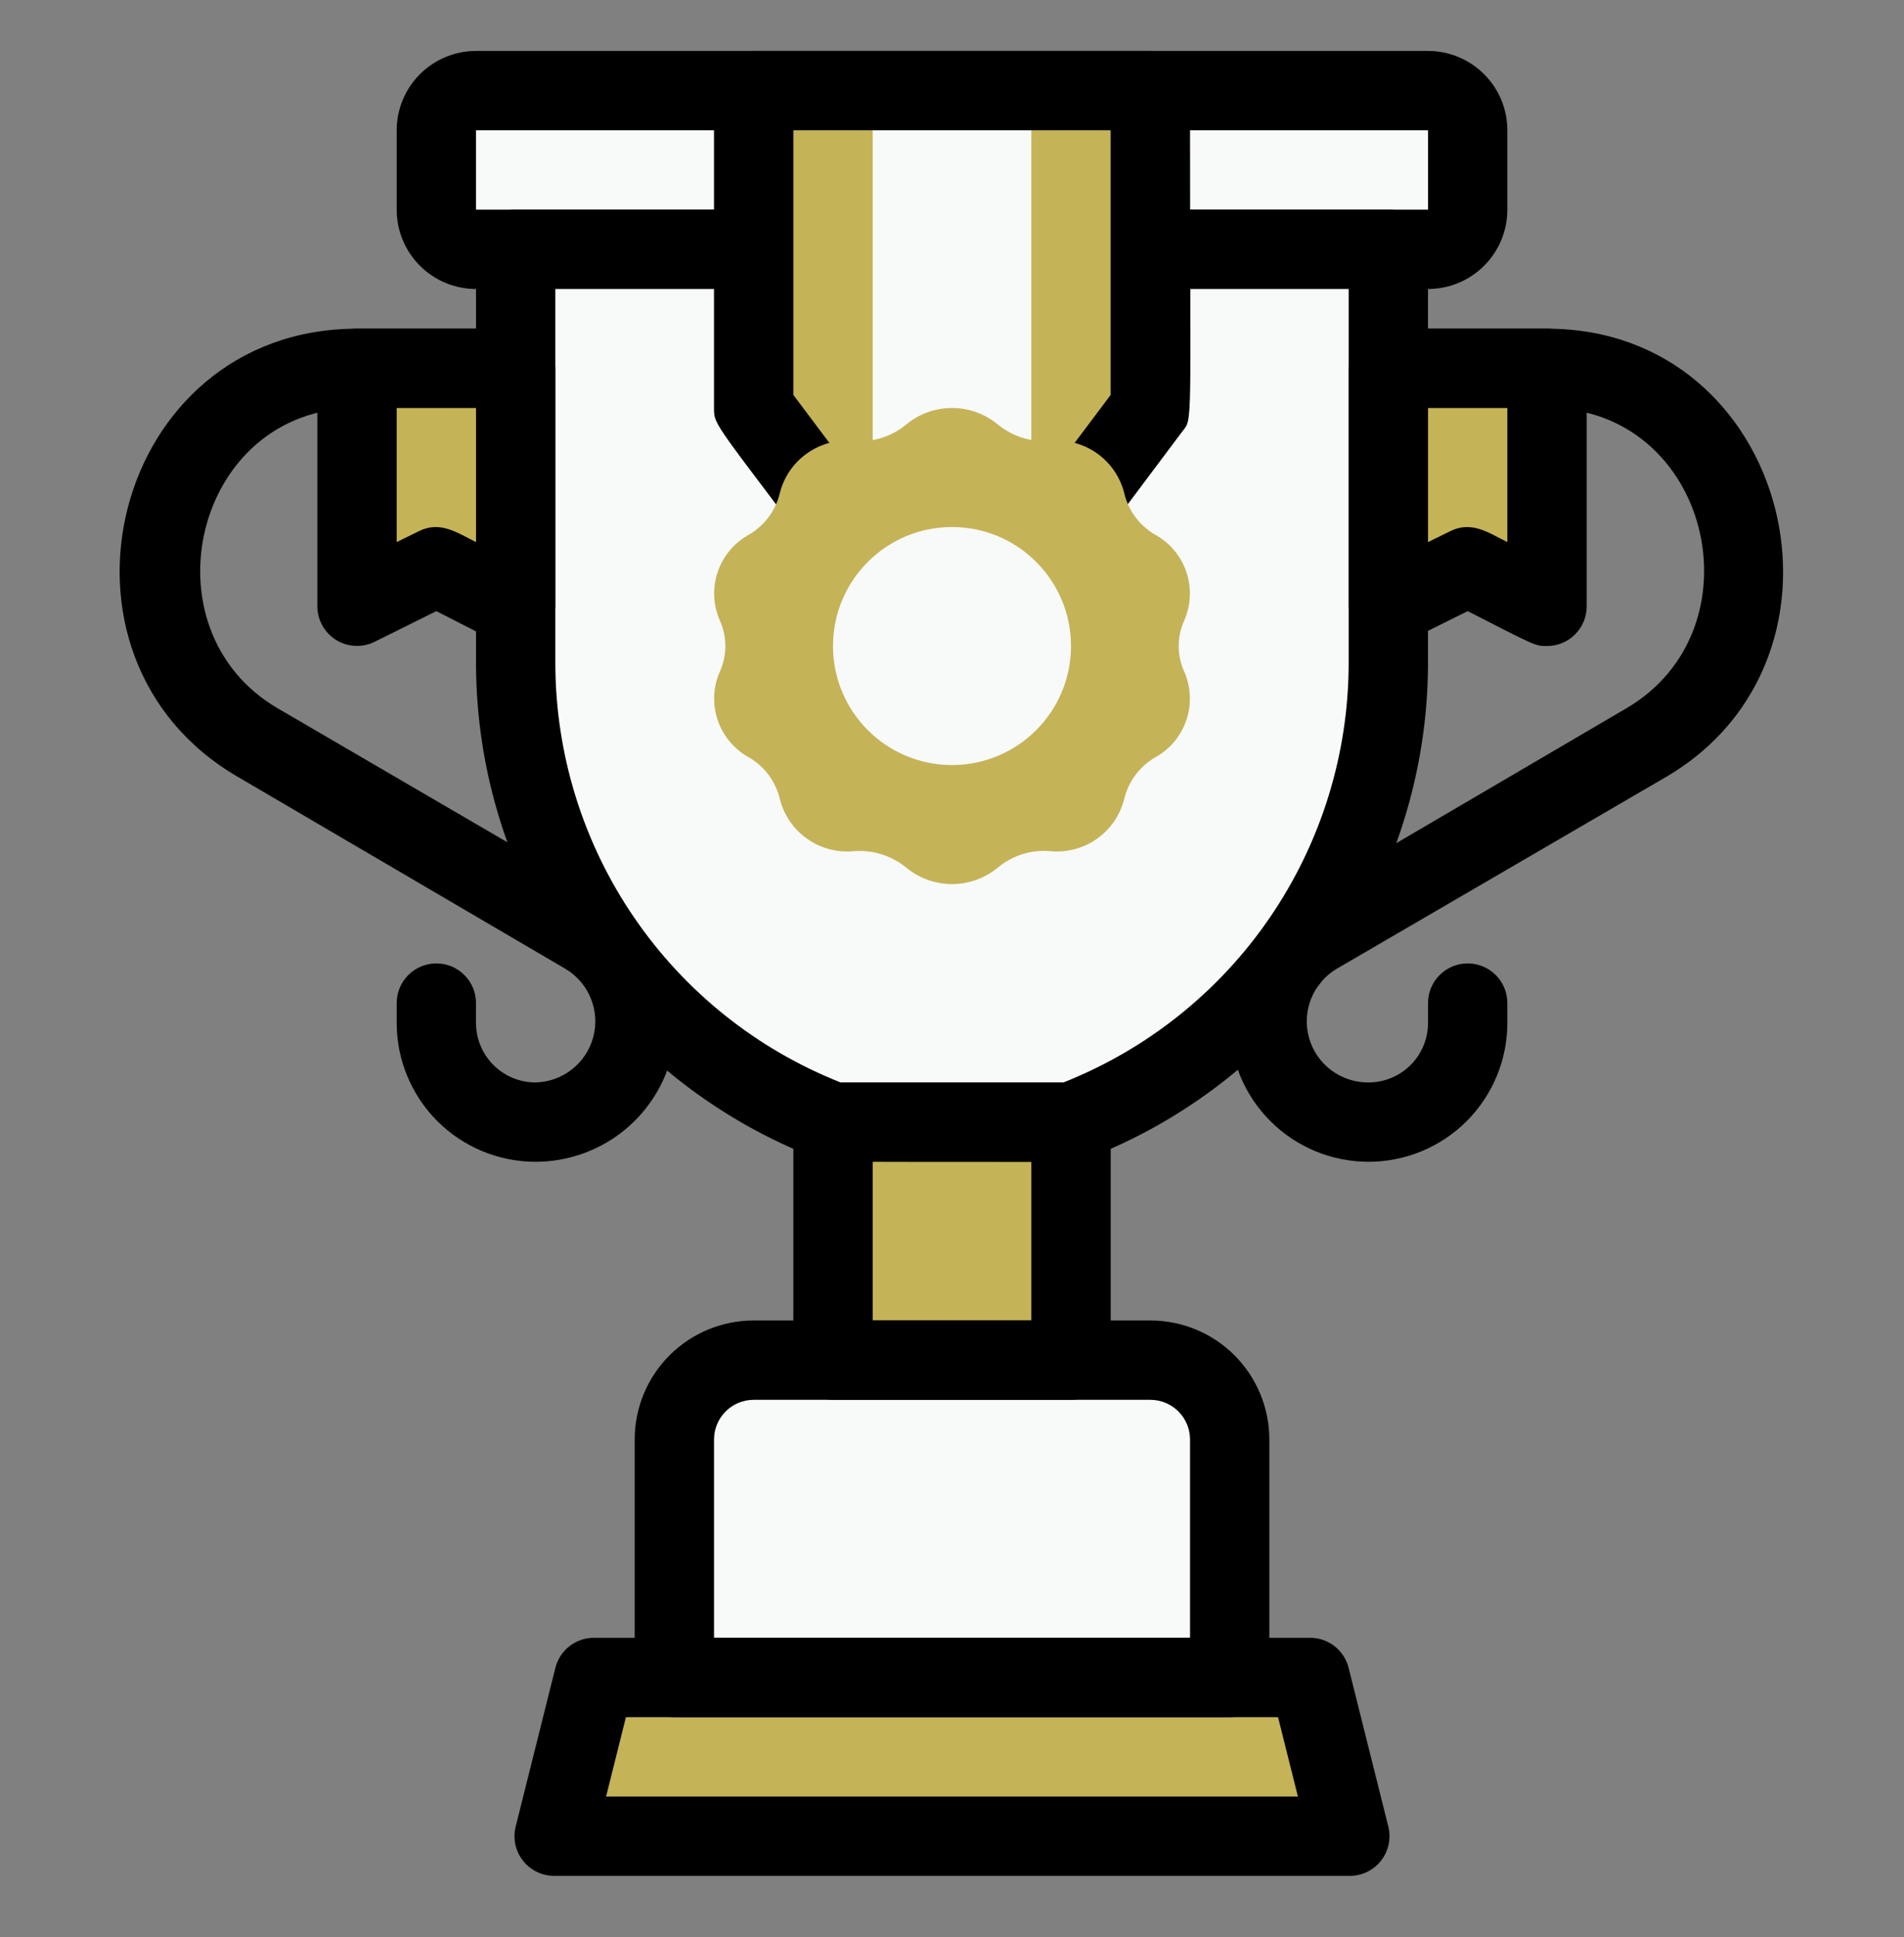 <svg width="58" height="59" viewBox="0 0 58 59" fill="none" xmlns="http://www.w3.org/2000/svg">
<rect x="0" y="0" width="58" height="59" fill="#808080" stroke="none"/>
<path d="M16.313 35.386C15.191 35.386 14.116 34.94 13.322 34.147C12.529 33.354 12.084 32.278 12.084 31.156V30.552C12.084 30.232 12.211 29.924 12.438 29.698C12.664 29.471 12.972 29.344 13.292 29.344C13.613 29.344 13.92 29.471 14.146 29.698C14.373 29.924 14.5 30.232 14.5 30.552V31.156C14.5 31.637 14.691 32.098 15.031 32.438C15.371 32.778 15.832 32.969 16.313 32.969C16.716 32.96 17.106 32.821 17.423 32.571C17.741 32.322 17.968 31.976 18.072 31.586C18.176 31.196 18.15 30.783 17.998 30.409C17.846 30.035 17.577 29.721 17.231 29.513L7.25 23.665C0.931 20.003 3.408 10.011 10.875 10.011H15.709C16.029 10.011 16.337 10.138 16.563 10.364C16.79 10.591 16.917 10.898 16.917 11.219C16.917 11.539 16.79 11.847 16.563 12.073C16.337 12.3 16.029 12.427 15.709 12.427H10.875C5.909 12.427 4.338 19.17 8.459 21.574L18.488 27.423C19.297 27.899 19.926 28.628 20.28 29.498C20.633 30.368 20.69 31.329 20.443 32.235C20.196 33.141 19.657 33.94 18.911 34.509C18.165 35.078 17.252 35.386 16.313 35.386Z" fill="black"/>
<path d="M41.688 35.386C40.567 35.386 39.491 34.94 38.698 34.147C37.905 33.354 37.459 32.278 37.459 31.156C37.453 30.404 37.644 29.664 38.012 29.009C38.381 28.354 38.916 27.807 39.562 27.423L49.542 21.574C53.675 19.158 52.104 12.427 47.126 12.427H42.292C41.972 12.427 41.665 12.3 41.438 12.073C41.211 11.847 41.084 11.539 41.084 11.219C41.084 10.898 41.211 10.591 41.438 10.364C41.665 10.138 41.972 10.011 42.292 10.011H47.126C54.545 10.011 57.01 20.003 50.751 23.665L40.71 29.513C40.359 29.723 40.088 30.043 39.938 30.423C39.787 30.803 39.766 31.222 39.877 31.615C39.989 32.008 40.226 32.354 40.554 32.599C40.881 32.843 41.28 32.973 41.688 32.969C42.169 32.969 42.63 32.778 42.97 32.438C43.31 32.098 43.501 31.637 43.501 31.156V30.552C43.501 30.232 43.628 29.924 43.855 29.698C44.081 29.471 44.389 29.344 44.709 29.344C45.03 29.344 45.337 29.471 45.564 29.698C45.79 29.924 45.917 30.232 45.917 30.552V31.156C45.917 32.278 45.472 33.354 44.679 34.147C43.886 34.94 42.81 35.386 41.688 35.386Z" fill="black"/>
<path d="M43.5 2.76H14.5C13.833 2.76 13.292 3.301 13.292 3.969V6.386C13.292 7.053 13.833 7.594 14.5 7.594H43.5C44.168 7.594 44.709 7.053 44.709 6.386V3.969C44.709 3.301 44.168 2.76 43.5 2.76Z" fill="#F8F9F9"/>
<path d="M43.501 8.802H14.501C13.86 8.802 13.245 8.548 12.792 8.094C12.339 7.641 12.084 7.027 12.084 6.386V3.969C12.084 3.328 12.339 2.713 12.792 2.26C13.245 1.807 13.86 1.552 14.501 1.552H43.501C44.142 1.552 44.756 1.807 45.209 2.26C45.663 2.713 45.917 3.328 45.917 3.969V6.386C45.917 7.027 45.663 7.641 45.209 8.094C44.756 8.548 44.142 8.802 43.501 8.802ZM14.501 3.969V6.386H43.501V3.969H14.501Z" fill="black"/>
<path d="M32.626 34.177C32.505 34.177 33.749 34.177 25.376 34.177C22.537 33.113 20.091 31.207 18.363 28.716C16.636 26.224 15.71 23.265 15.709 20.233V7.594H42.292V20.233C42.293 23.265 41.367 26.225 39.64 28.717C37.913 31.209 35.465 33.114 32.626 34.177Z" fill="#F8F9F9"/>
<path d="M32.625 34.177H25.375V41.427H32.625V34.177Z" fill="#C5B358"/>
<path d="M22.959 41.427H35.042C35.683 41.427 36.298 41.682 36.751 42.135C37.204 42.588 37.459 43.203 37.459 43.844V51.094H20.542V43.844C20.542 43.203 20.797 42.588 21.25 42.135C21.703 41.682 22.318 41.427 22.959 41.427Z" fill="#F8F9F9"/>
<path d="M41.084 55.927H16.917L18.125 51.094H39.875L41.084 55.927Z" fill="#C5B358"/>
<path d="M15.708 18.469L13.292 17.261L10.875 18.469V11.219H15.708V18.469Z" fill="#C5B358"/>
<path d="M42.292 18.469L44.709 17.261L47.125 18.469V11.219H42.292V18.469Z" fill="#C5B358"/>
<path d="M32.625 35.386C24.674 35.386 25.242 35.386 24.952 35.313C21.889 34.152 19.25 32.089 17.384 29.396C15.518 26.704 14.512 23.509 14.5 20.233V7.594C14.5 7.273 14.627 6.966 14.854 6.739C15.081 6.513 15.388 6.386 15.708 6.386H42.292C42.612 6.386 42.919 6.513 43.146 6.739C43.373 6.966 43.5 7.273 43.5 7.594V20.233C43.488 23.509 42.482 26.704 40.616 29.396C38.75 32.089 36.111 34.152 33.048 35.313C32.912 35.362 32.769 35.387 32.625 35.386ZM25.605 32.969H32.395C34.95 31.957 37.144 30.203 38.692 27.933C40.241 25.663 41.074 22.981 41.083 20.233V8.802H16.917V20.233C16.927 22.981 17.759 25.663 19.308 27.933C20.857 30.203 23.05 31.957 25.605 32.969Z" fill="black"/>
<path d="M32.625 42.636H25.375C25.055 42.636 24.747 42.508 24.521 42.282C24.294 42.055 24.167 41.748 24.167 41.427V34.177C24.167 33.857 24.294 33.55 24.521 33.323C24.747 33.096 25.055 32.969 25.375 32.969H32.625C32.946 32.969 33.253 33.096 33.48 33.323C33.706 33.55 33.834 33.857 33.834 34.177V41.427C33.834 41.748 33.706 42.055 33.48 42.282C33.253 42.508 32.946 42.636 32.625 42.636ZM26.584 40.219H31.417V35.386H26.584V40.219Z" fill="black"/>
<path d="M37.459 52.302H20.542C20.222 52.302 19.915 52.175 19.688 51.948C19.461 51.722 19.334 51.414 19.334 51.094V43.844C19.334 42.883 19.716 41.961 20.396 41.281C21.076 40.601 21.998 40.219 22.959 40.219H35.042C36.004 40.219 36.926 40.601 37.606 41.281C38.285 41.961 38.667 42.883 38.667 43.844V51.094C38.667 51.414 38.54 51.722 38.313 51.948C38.087 52.175 37.779 52.302 37.459 52.302ZM21.751 49.886H36.251V43.844C36.251 43.523 36.123 43.216 35.897 42.99C35.67 42.763 35.363 42.636 35.042 42.636H22.959C22.639 42.636 22.331 42.763 22.105 42.99C21.878 43.216 21.751 43.523 21.751 43.844V49.886Z" fill="black"/>
<path d="M41.083 57.136H16.917C16.73 57.141 16.545 57.103 16.376 57.025C16.207 56.947 16.058 56.831 15.941 56.686C15.824 56.541 15.742 56.371 15.701 56.189C15.661 56.007 15.664 55.818 15.708 55.637L16.917 50.804C16.983 50.536 17.139 50.298 17.359 50.131C17.578 49.964 17.849 49.877 18.125 49.886H39.875C40.151 49.877 40.421 49.964 40.641 50.131C40.861 50.298 41.017 50.536 41.083 50.804L42.292 55.637C42.336 55.818 42.339 56.007 42.298 56.189C42.258 56.371 42.176 56.541 42.059 56.686C41.942 56.831 41.793 56.947 41.624 57.025C41.455 57.103 41.27 57.141 41.083 57.136ZM18.463 54.719H39.537L38.932 52.302H19.067L18.463 54.719Z" fill="black"/>
<path d="M15.709 19.677C15.346 19.677 15.37 19.677 13.292 18.614L11.419 19.544C11.235 19.637 11.03 19.681 10.825 19.672C10.619 19.664 10.419 19.603 10.243 19.495C10.068 19.387 9.923 19.236 9.822 19.057C9.721 18.877 9.668 18.675 9.667 18.469V11.219C9.667 10.898 9.794 10.591 10.021 10.364C10.248 10.138 10.555 10.011 10.875 10.011H15.709C16.029 10.011 16.337 10.138 16.563 10.364C16.79 10.591 16.917 10.898 16.917 11.219V18.469C16.917 18.789 16.79 19.097 16.563 19.323C16.337 19.55 16.029 19.677 15.709 19.677ZM14.5 16.511V12.427H12.084V16.511L12.748 16.185C13.413 15.847 13.932 16.233 14.5 16.511Z" fill="black"/>
<path d="M47.126 19.677C46.763 19.677 46.787 19.677 44.709 18.614L42.836 19.544C42.652 19.637 42.447 19.681 42.242 19.672C42.036 19.664 41.836 19.603 41.66 19.495C41.485 19.387 41.34 19.236 41.239 19.057C41.138 18.877 41.085 18.675 41.084 18.469V11.219C41.084 10.898 41.211 10.591 41.438 10.364C41.664 10.138 41.972 10.011 42.292 10.011H47.126C47.446 10.011 47.754 10.138 47.98 10.364C48.207 10.591 48.334 10.898 48.334 11.219V18.469C48.334 18.789 48.207 19.097 47.98 19.323C47.754 19.55 47.446 19.677 47.126 19.677ZM45.917 16.511V12.427H43.501V16.511L44.165 16.185C44.83 15.847 45.349 16.233 45.917 16.511Z" fill="black"/>
<path d="M35.042 12.427L31.417 17.261H26.584L22.959 12.427V2.76H35.042V12.427Z" fill="#C5B358"/>
<path d="M31.417 2.76H26.584V17.261H31.417V2.76Z" fill="#F8F9F9"/>
<path d="M31.417 18.469H26.583C26.396 18.469 26.211 18.425 26.043 18.341C25.875 18.258 25.729 18.136 25.617 17.986C21.75 12.826 21.75 12.983 21.75 12.427V2.761C21.75 2.44 21.877 2.133 22.104 1.906C22.331 1.68 22.638 1.552 22.958 1.552H35.042C35.362 1.552 35.669 1.68 35.896 1.906C36.123 2.133 36.25 2.44 36.25 2.761C36.25 13.285 36.347 12.705 36.008 13.152L32.383 17.986C32.271 18.136 32.125 18.258 31.957 18.341C31.789 18.425 31.604 18.469 31.417 18.469ZM27.188 16.052H30.812L33.833 12.028V3.969H24.167V12.028L27.188 16.052Z" fill="black"/>
<path d="M30.402 12.935C30.848 13.296 31.414 13.473 31.985 13.43C32.489 13.38 32.994 13.512 33.409 13.802C33.823 14.093 34.12 14.522 34.245 15.013C34.308 15.285 34.428 15.541 34.597 15.764C34.766 15.986 34.979 16.171 35.224 16.306C35.657 16.555 35.984 16.955 36.142 17.43C36.3 17.904 36.279 18.42 36.082 18.88C35.966 19.13 35.906 19.402 35.906 19.677C35.906 19.953 35.966 20.225 36.082 20.475C36.279 20.934 36.3 21.45 36.142 21.925C35.984 22.399 35.657 22.799 35.224 23.049C34.98 23.184 34.766 23.369 34.598 23.592C34.429 23.814 34.309 24.07 34.245 24.341C34.12 24.832 33.823 25.262 33.409 25.552C32.994 25.843 32.489 25.975 31.985 25.924C31.413 25.875 30.845 26.053 30.402 26.42C30.009 26.748 29.513 26.928 29.001 26.928C28.488 26.928 27.992 26.748 27.599 26.42C27.154 26.059 26.588 25.882 26.016 25.924C25.512 25.975 25.007 25.843 24.593 25.552C24.178 25.262 23.881 24.832 23.757 24.341C23.693 24.069 23.573 23.814 23.405 23.591C23.236 23.368 23.022 23.183 22.778 23.049C22.345 22.799 22.018 22.399 21.86 21.925C21.701 21.45 21.723 20.934 21.92 20.475C22.036 20.225 22.096 19.953 22.096 19.677C22.096 19.402 22.036 19.13 21.92 18.88C21.723 18.42 21.701 17.904 21.86 17.43C22.018 16.955 22.345 16.555 22.778 16.306C23.022 16.17 23.235 15.986 23.404 15.763C23.572 15.54 23.692 15.285 23.757 15.013C23.881 14.522 24.178 14.093 24.593 13.802C25.007 13.512 25.512 13.38 26.016 13.43C26.588 13.479 27.157 13.301 27.599 12.935C27.992 12.606 28.488 12.427 29.001 12.427C29.513 12.427 30.009 12.606 30.402 12.935Z" fill="#C5B358"/>
<path d="M29 23.302C31.002 23.302 32.625 21.679 32.625 19.677C32.625 17.675 31.002 16.052 29 16.052C26.998 16.052 25.375 17.675 25.375 19.677C25.375 21.679 26.998 23.302 29 23.302Z" fill="#F8F9F9"/>
</svg>

